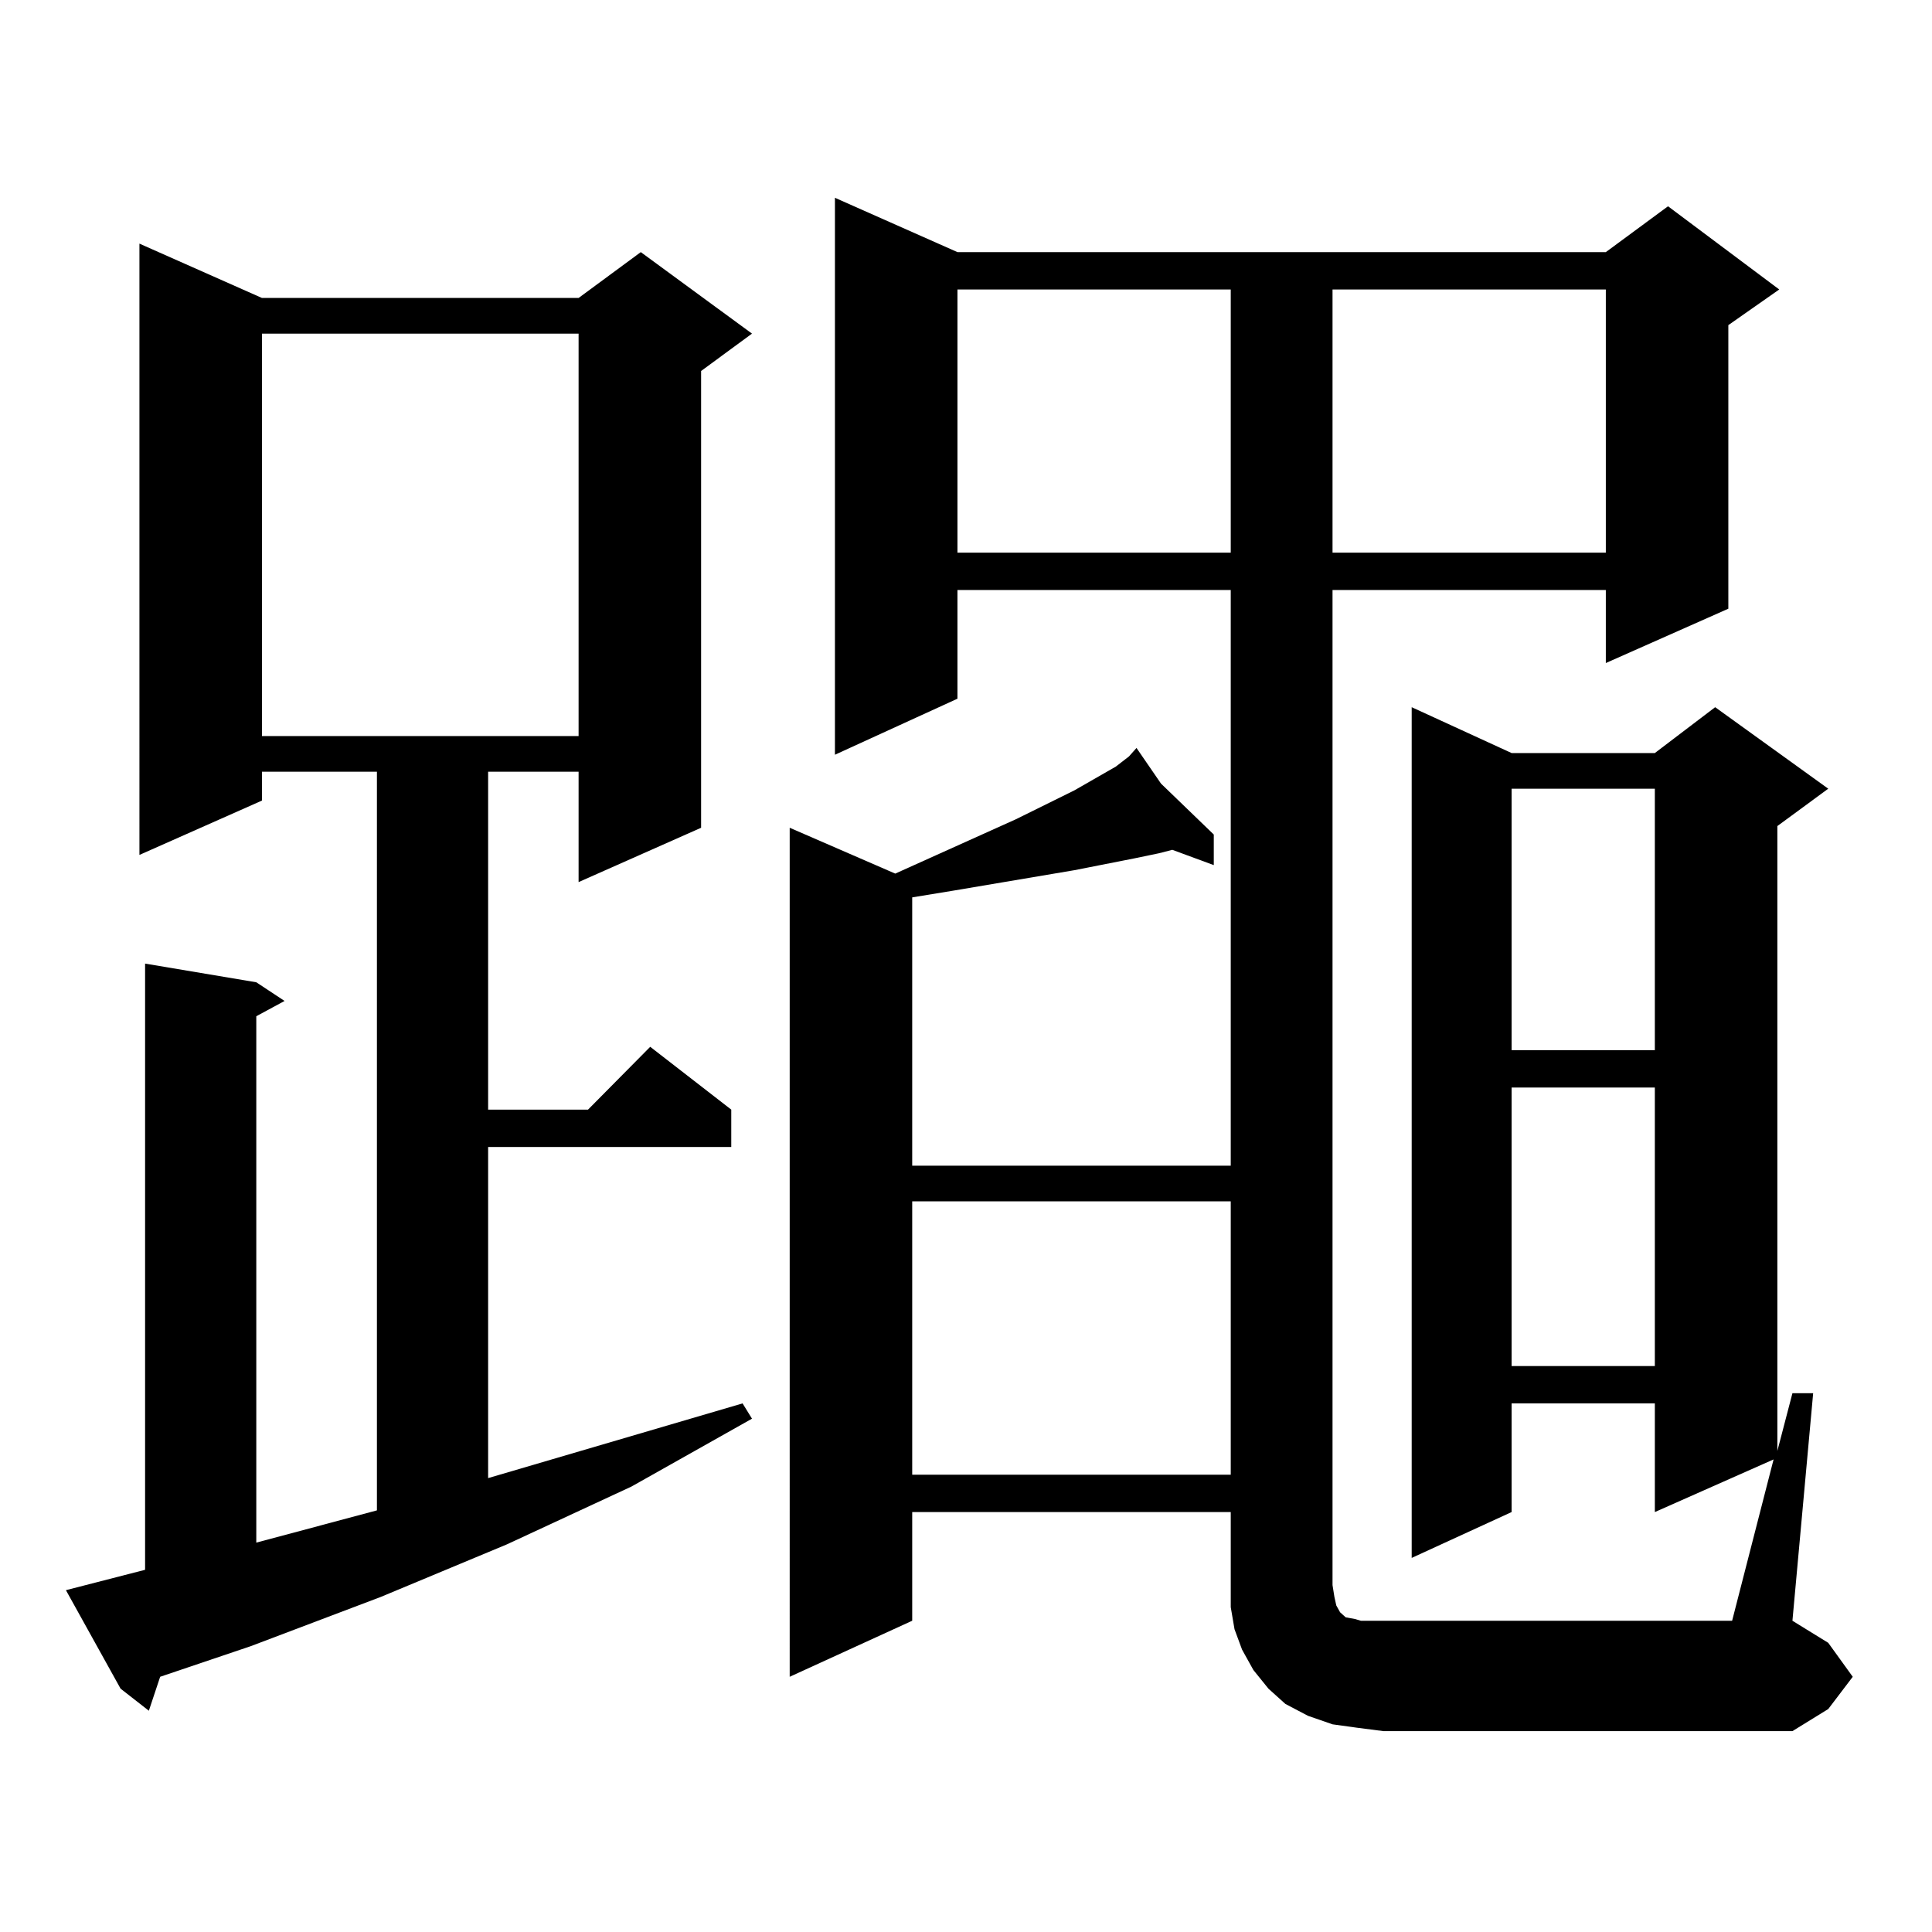 <?xml version="1.0" encoding="utf-8"?>
<!-- Generator: Adobe Illustrator 16.0.0, SVG Export Plug-In . SVG Version: 6.00 Build 0)  -->
<!DOCTYPE svg PUBLIC "-//W3C//DTD SVG 1.1//EN" "http://www.w3.org/Graphics/SVG/1.1/DTD/svg11.dtd">
<svg version="1.1" id="图层_1" xmlns="http://www.w3.org/2000/svg" xmlns:xlink="http://www.w3.org/1999/xlink" x="0px" y="0px"
	 width="1000px" height="1000px" viewBox="0 0 1000 1000" enable-background="new 0 0 1000 1000" xml:space="preserve">
<path d="M34.122,823.074l40.975-10.547v-313.77l57.56,9.668l14.634,9.668l-14.634,7.91v272.461l62.438-16.699V399.441h-59.511
	v14.941l-63.413,28.125V126.102l63.413,28.125H299.48l32.194-23.73l57.56,42.188l-26.341,19.336v236.426L299.48,456.57v-57.129
	h-46.828v174.902h51.706l32.194-32.52l41.95,32.52v19.336H252.652v171.387l131.704-38.672l4.878,7.91l-62.438,35.156l-64.389,29.883
	l-65.364,27.246l-67.315,25.488l-46.828,15.82l-5.854,17.578l-14.634-11.426L34.122,823.074z M135.583,172.684v208.301H299.48
	V172.684H135.583z M702.397,894.266l-12.683-1.758l-12.683-4.395l-11.707-6.152l-8.78-7.91l-7.805-9.668l-5.854-10.547
	l-3.902-10.547l-1.951-11.426v-49.219H472.159v56.25l-63.413,29.004V428.445l54.633,23.73l62.438-28.125l30.243-14.941
	l21.463-12.305l6.829-5.273l3.902-4.395l12.683,18.457l27.316,26.367v15.82l-21.463-7.91l-6.829,1.758l-12.683,2.637l-31.219,6.152
	l-62.438,10.547l-21.463,3.516v138.867h164.874V305.398h-141.46v56.25l-63.413,29.004V102.371l63.413,28.125h335.602l32.194-23.73
	l57.56,43.066l-26.341,18.457v146.777l-63.413,28.125v-37.793h-141.46v515.039l0.976,6.152l0.976,4.395l1.951,3.516l1.951,1.758
	l0.976,0.879l4.878,0.879l2.927,0.879h4.878h187.313l21.463-83.496l-61.462,27.246v-56.25h-74.145v56.25l-51.706,23.73V366.043
	l51.706,23.73h74.145l31.219-23.73l58.535,42.188l-26.341,19.336v323.438l7.805-29.883h10.731l-10.731,117.773l18.536,11.426
	l12.683,17.578l-12.683,16.699l-18.536,11.426H716.056L702.397,894.266z M472.159,621.805v141.504h164.874V621.805H472.159z
	 M495.573,149.832v136.23h141.46v-136.23H495.573z M689.715,149.832v136.23h141.46v-136.23H689.715z M782.396,408.23v135.352h74.145
	V408.23H782.396z M782.396,562.918v144.141h74.145V562.918H782.396z"/>
</svg>
